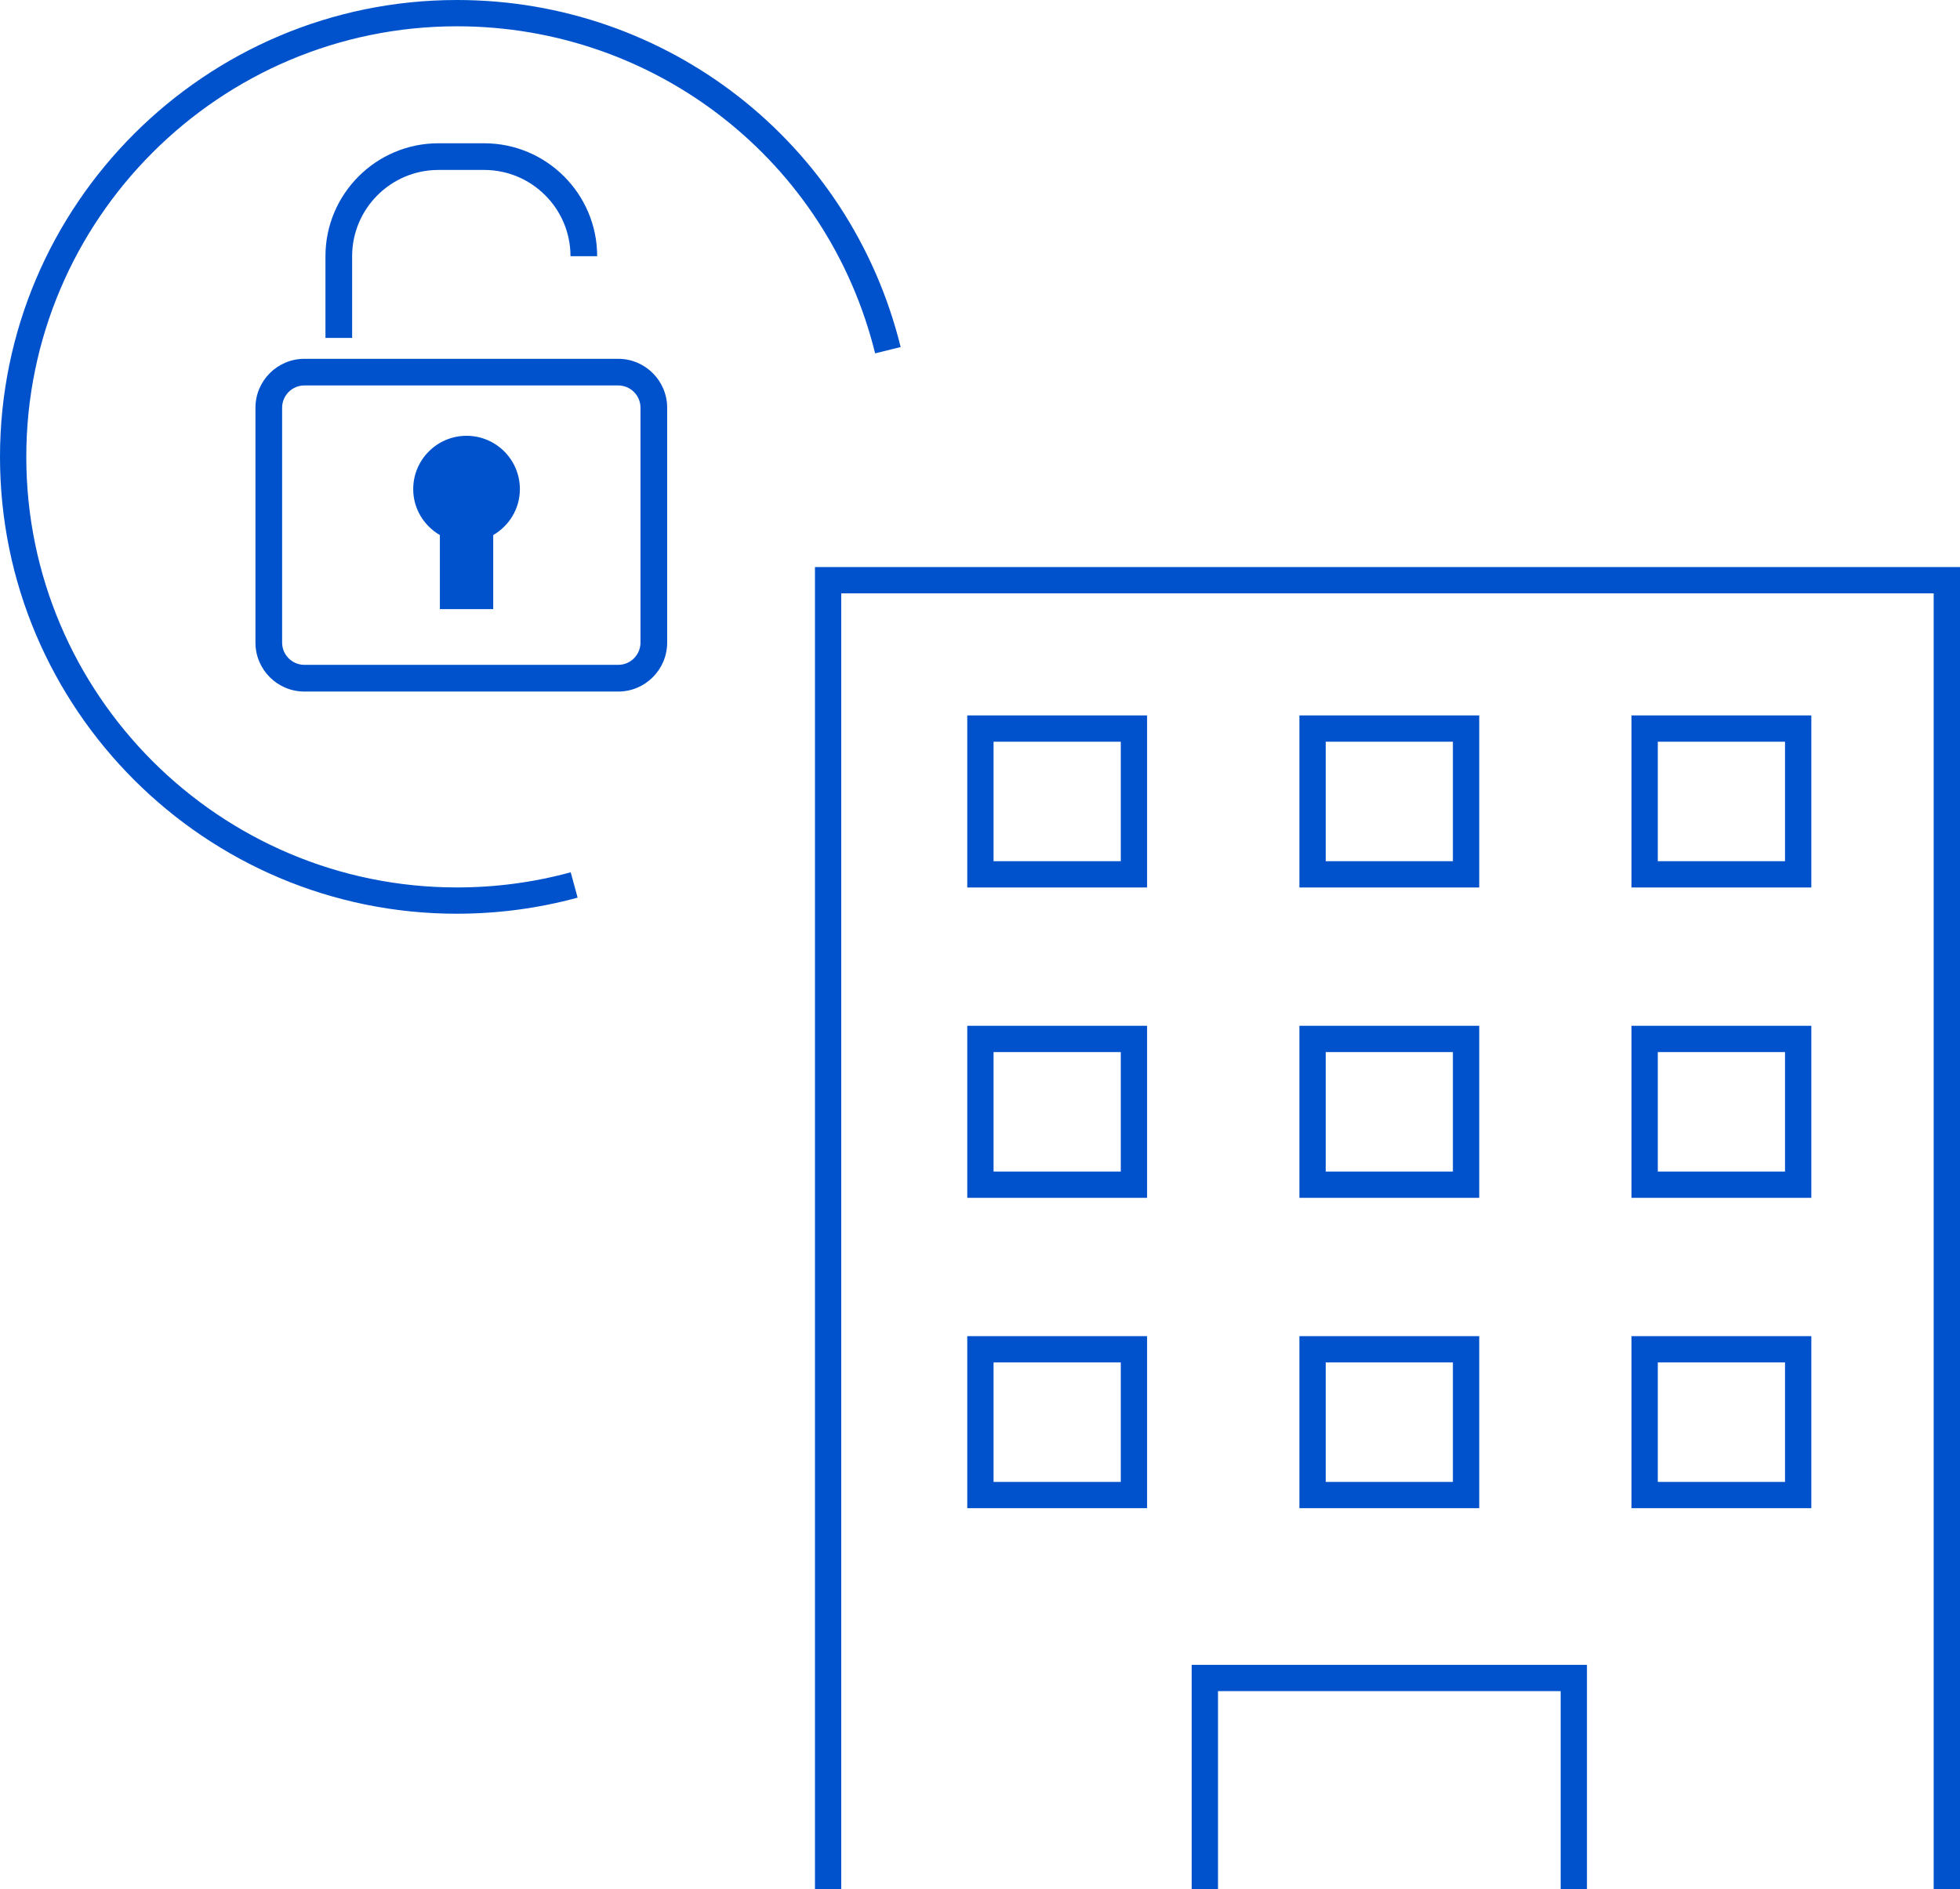 <?xml version="1.0" encoding="UTF-8"?><svg id="_レイヤー_1" xmlns="http://www.w3.org/2000/svg" viewBox="0 0 118 113.772" width="118" height="113.772"><defs><style>.cls-1{fill:#0052cc;}</style></defs><g><path class="cls-1" d="M18.325,41.644h18.895c1.624,0,2.946-1.322,2.946-2.946v-14.145c0-1.624-1.322-2.946-2.946-2.946H18.325c-1.624,0-2.946,1.322-2.946,2.946v14.145c0,1.624,1.322,2.946,2.946,2.946Zm-1.34-17.093c0-.739,.602-1.34,1.34-1.34h18.895c.739,0,1.34,.602,1.34,1.34v14.145c0,.739-.602,1.34-1.34,1.34H18.325c-.739,0-1.34-.602-1.34-1.34,0,0,0-14.145,0-14.145Z"/><path class="cls-1" d="M35.952,15.429c0-3.749-3.051-6.801-6.801-6.801h-2.756c-3.751,0-6.801,3.051-6.801,6.801v4.92h1.606v-4.92c0-2.864,2.33-5.195,5.195-5.195h2.756c2.865,0,5.195,2.33,5.195,5.195h1.606Z"/><path class="cls-1" d="M26.482,32.221v4.46h3.211v-4.46c.956-.557,1.606-1.58,1.606-2.767,0-1.773-1.438-3.211-3.211-3.211s-3.211,1.438-3.211,3.211c0,1.186,.65,2.21,1.606,2.767Z"/><path class="cls-1" d="M27.512,55.024C12.342,55.024,0,42.683,0,27.512S12.342,0,27.512,0c12.691,0,23.674,8.594,26.711,20.899l-1.537,.379C49.825,9.682,39.473,1.583,27.512,1.583,13.215,1.583,1.583,13.214,1.583,27.512s11.631,25.928,25.929,25.928c2.325,0,4.628-.306,6.847-.912l.416,1.526c-2.355,.642-4.798,.968-7.263,.968h0Z"/></g><g><path class="cls-1" d="M69.059,53.443h-10.826v-10.362h10.826v10.362Zm-9.243-1.583h7.66v-7.195h-7.66v7.195Z"/><path class="cls-1" d="M89.055,53.443h-10.826v-10.362h10.826v10.362Zm-9.242-1.583h7.658v-7.195h-7.658v7.195Z"/><path class="cls-1" d="M109.049,53.443h-10.827v-10.362h10.827v10.362Zm-9.243-1.583h7.66v-7.195h-7.66v7.195Z"/><path class="cls-1" d="M69.059,72.131h-10.826v-10.36h10.826v10.36Zm-9.243-1.582h7.66v-7.195h-7.66v7.195Z"/><path class="cls-1" d="M89.055,72.131h-10.826v-10.36h10.826v10.36Zm-9.242-1.582h7.658v-7.195h-7.658v7.195Z"/><path class="cls-1" d="M109.049,72.131h-10.827v-10.36h10.827v10.36Zm-9.243-1.582h7.66v-7.195h-7.66v7.195Z"/><path class="cls-1" d="M69.059,90.82h-10.826v-10.36h10.826v10.36Zm-9.243-1.582h7.66v-7.195h-7.66v7.195Z"/><path class="cls-1" d="M89.055,90.82h-10.826v-10.36h10.826v10.36Zm-9.242-1.582h7.658v-7.195h-7.658v7.195Z"/><polygon class="cls-1" points="95.541 113.772 93.958 113.772 93.958 101.836 73.328 101.836 73.328 113.772 71.744 113.772 71.744 100.254 95.541 100.254 95.541 113.772"/><path class="cls-1" d="M109.049,90.82h-10.827v-10.36h10.827v10.36Zm-9.243-1.582h7.66v-7.195h-7.66v7.195Z"/><polygon class="cls-1" points="118 113.772 116.416 113.772 116.416 35.73 50.647 35.73 50.647 113.772 49.064 113.772 49.064 34.147 118 34.147 118 113.772"/></g></svg>